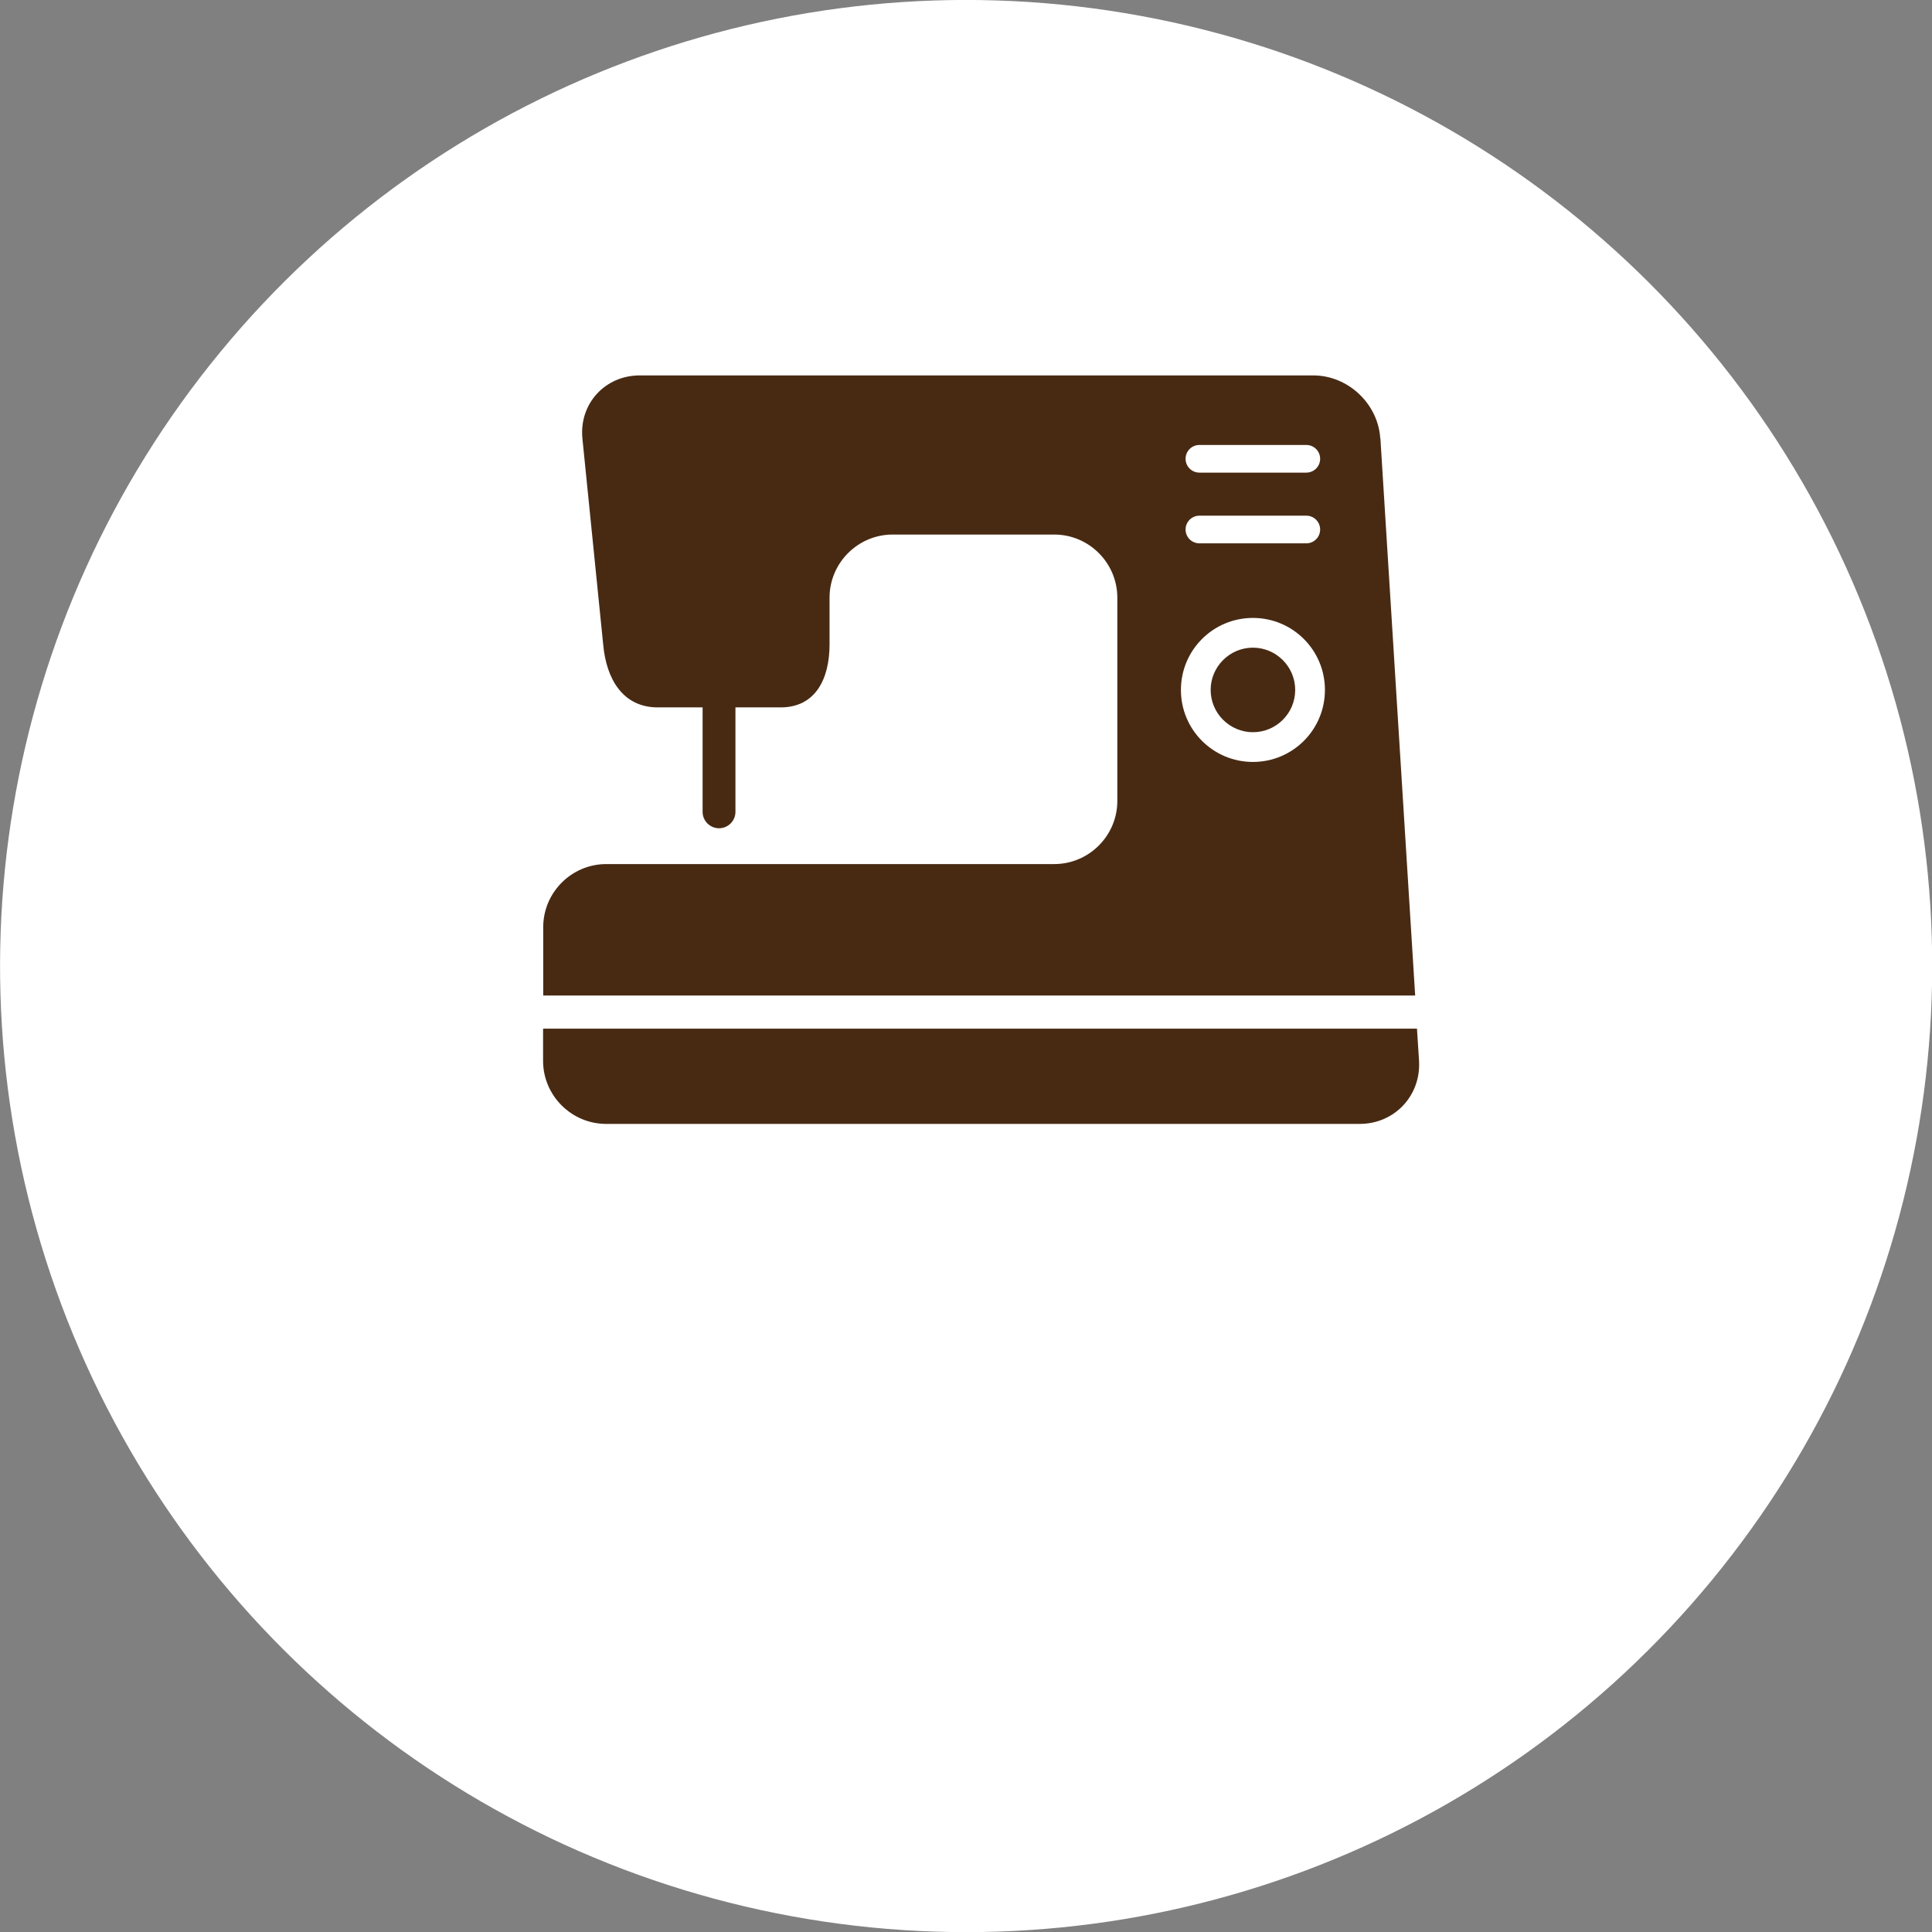 <?xml version="1.0" encoding="UTF-8"?><svg id="_レイヤー_2" xmlns="http://www.w3.org/2000/svg" viewBox="0 0 149.45 149.45"><rect x="0" y="0" width="149.45" height="149.45" fill="#808080" stroke="none"/><defs><style>.cls-1{fill:#482a13;}.cls-1,.cls-2{stroke-width:0px;}.cls-2{fill:#fff;}</style></defs><g id="_ヘッダー"><circle class="cls-2" cx="74.73" cy="74.73" r="74.73" transform="translate(-11.24 136.19) rotate(-80.56)"/><path class="cls-1" d="m100.19,53.37c0,1.81-1.47,3.27-3.27,3.27s-3.27-1.47-3.27-3.27,1.47-3.27,3.27-3.27,3.27,1.47,3.27,3.27Z"/><path class="cls-1" d="m106.77,33.92c-.16-2.68-2.49-4.88-5.18-4.88h-52.1c-2.69,0-4.69,2.19-4.44,4.86l1.61,15.96c.24,2.68,1.53,4.86,4.22,4.86h3.47v8.08c0,.7.57,1.27,1.27,1.27s1.27-.57,1.27-1.27v-8.08h3.5c2.69,0,3.78-2.2,3.78-4.88v-3.61c0-2.69,2.2-4.88,4.88-4.88h12.5c2.69,0,4.88,2.2,4.88,4.88v15.73c0,2.69-2.2,4.88-4.88,4.88h-34.65c-2.69,0-4.88,2.2-4.88,4.88v5.29h67.45l-2.69-43.11Zm-13.99.5h8.27c.59,0,1.07.48,1.07,1.07s-.48,1.07-1.07,1.07h-8.27c-.59,0-1.07-.48-1.07-1.07s.48-1.07,1.07-1.07Zm0,5.47h8.27c.59,0,1.07.48,1.07,1.07s-.48,1.07-1.07,1.07h-8.27c-.59,0-1.07-.48-1.07-1.07s.48-1.07,1.07-1.07Zm4.14,19.05c-3.08,0-5.57-2.49-5.57-5.57s2.49-5.57,5.57-5.57,5.57,2.49,5.57,5.57-2.49,5.57-5.57,5.57Z"/><path class="cls-1" d="m109.62,79.57H42.01v2.49c0,2.69,2.2,4.88,4.88,4.88h58.29c2.69,0,4.75-2.19,4.59-4.88l-.16-2.5Z"/></g></svg>